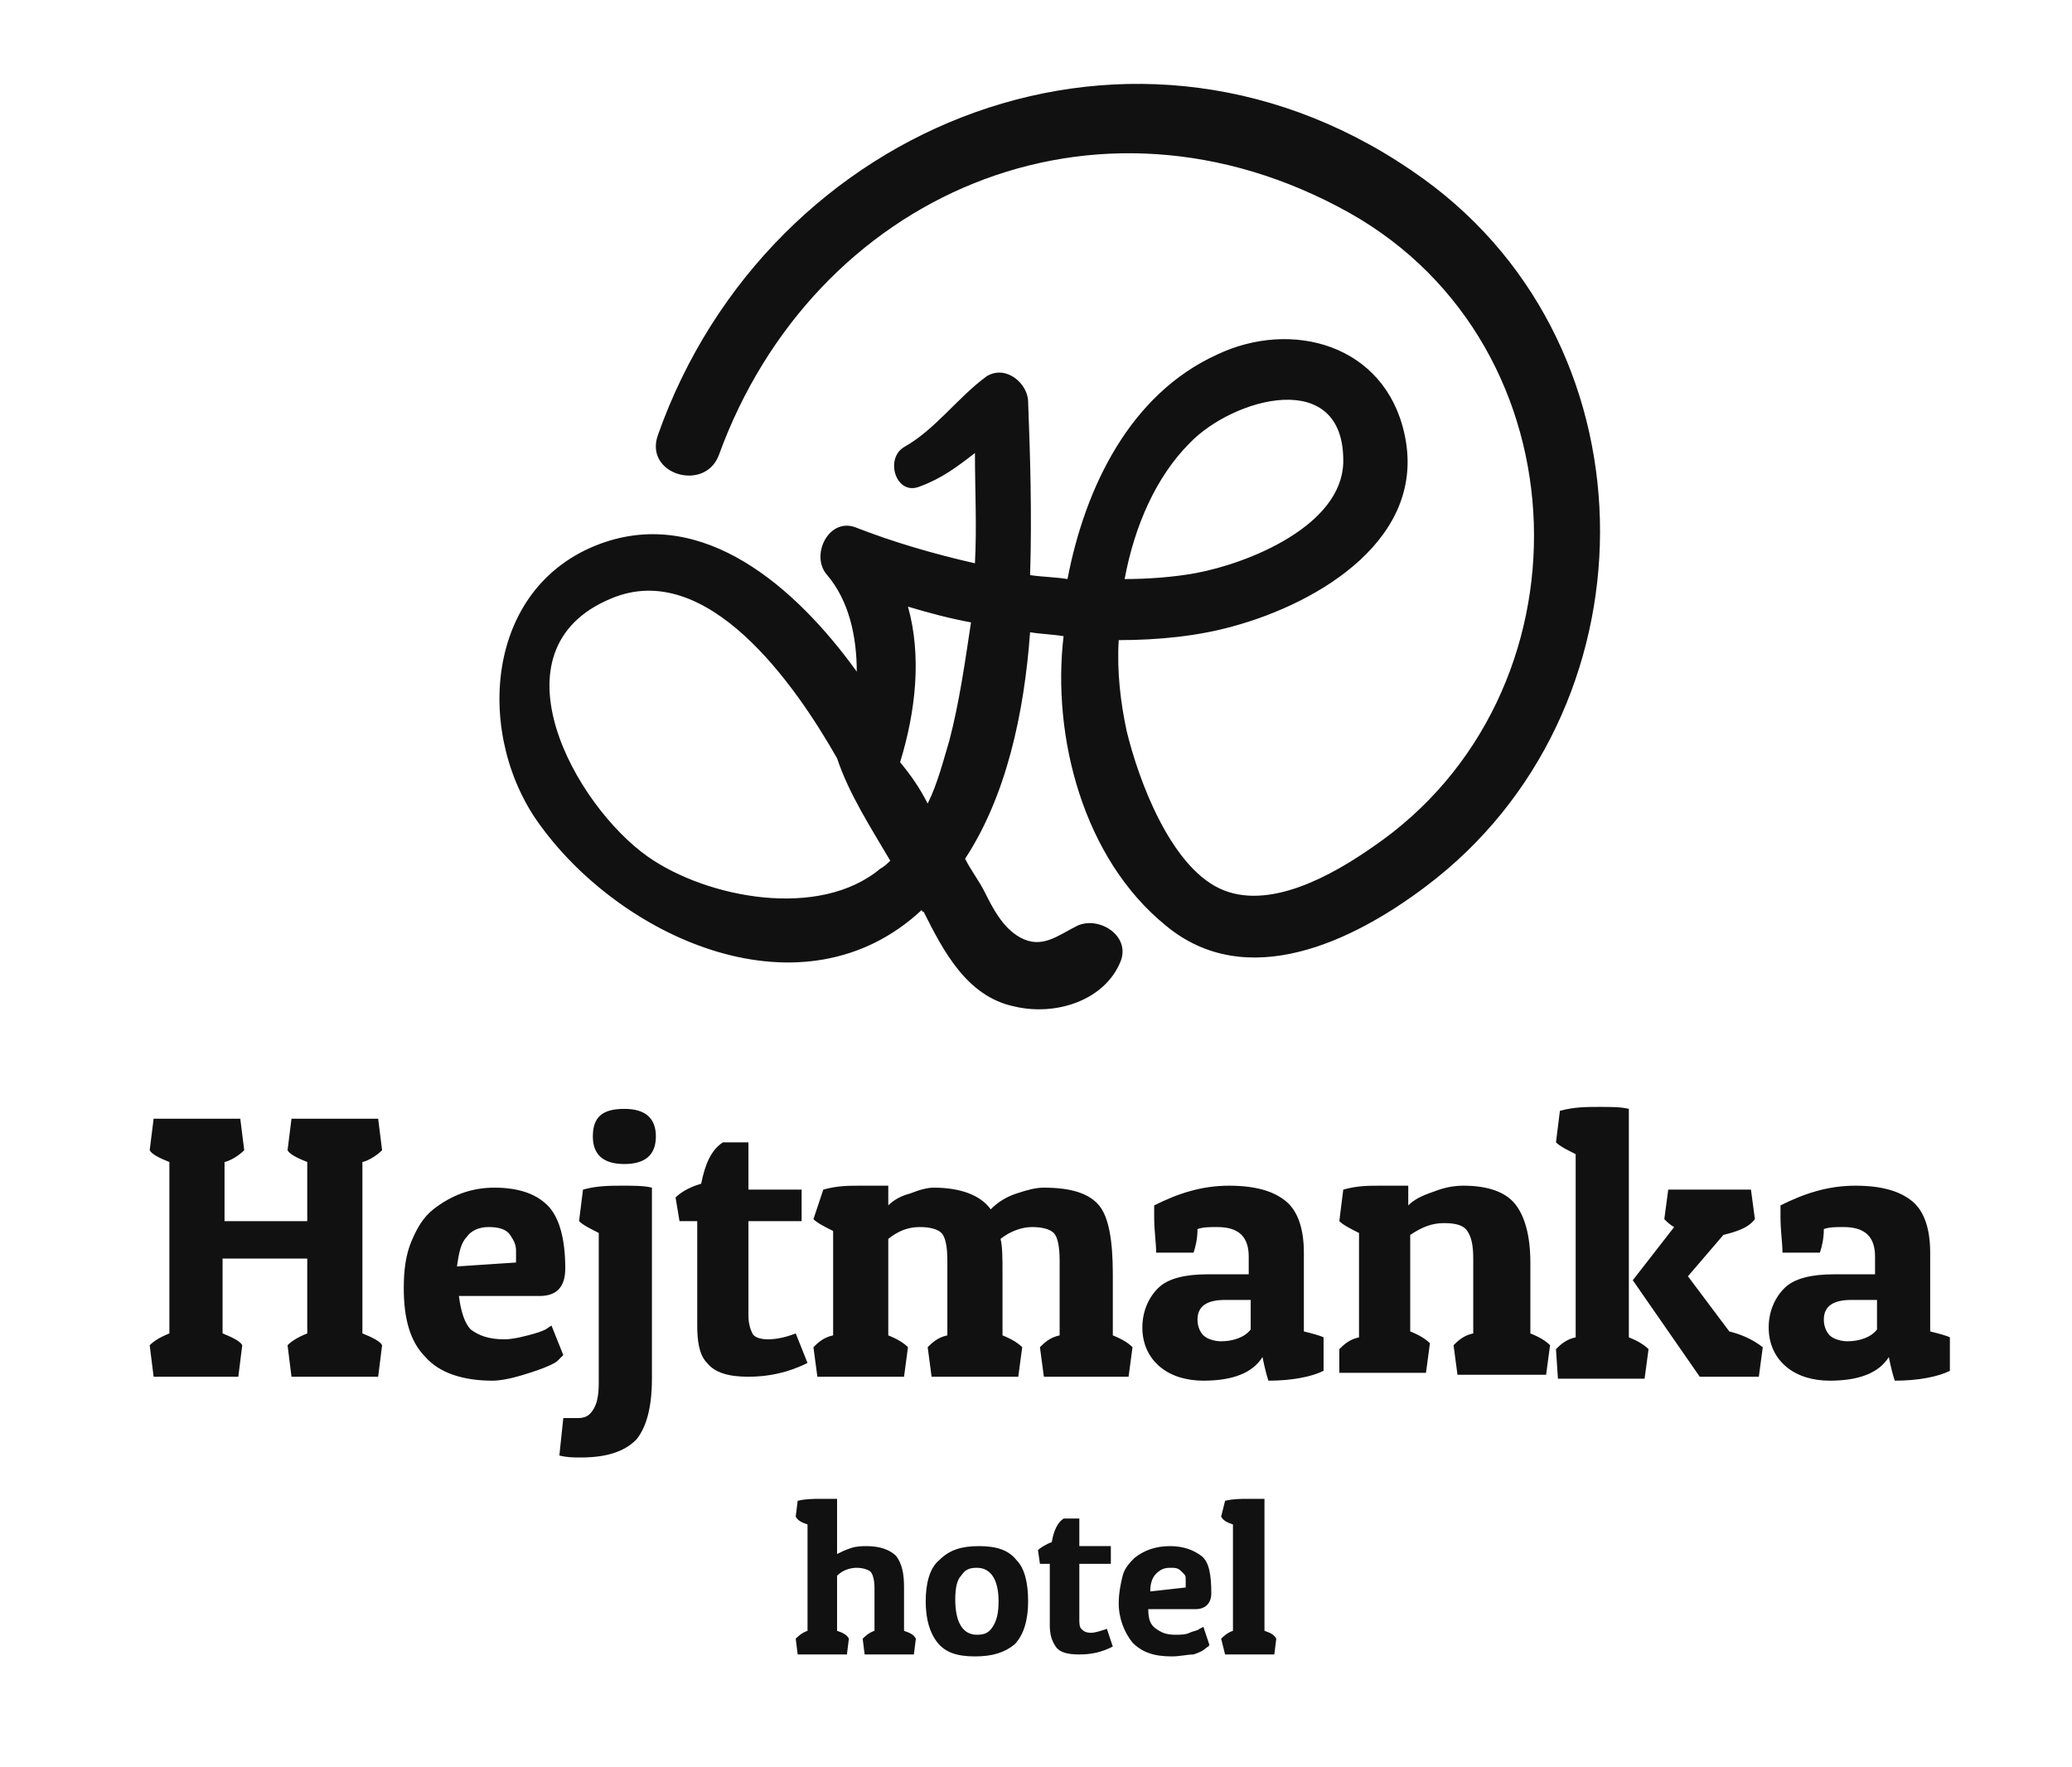 <?xml version="1.0" encoding="utf-8"?>
<!-- Generator: Adobe Illustrator 25.2.0, SVG Export Plug-In . SVG Version: 6.00 Build 0)  -->
<svg version="1.1" id="Vrstva_1" xmlns="http://www.w3.org/2000/svg" xmlns:xlink="http://www.w3.org/1999/xlink" x="0px" y="0px"
	 viewBox="0 0 105.2 89.7" style="enable-background:new 0 0 105.2 89.7;" xml:space="preserve">
<style type="text/css">
	.st0{fill:#111111;}
</style>
<path class="st0" d="M72.3,9.1C57.8-1.4,39,6.2,33.4,22.1c-0.7,2,2.4,2.9,3.1,1c4.8-13.2,19.1-19.5,32-12.3
	c12.1,6.8,12.5,24.5,1.2,32.2c-2,1.4-5.3,3.3-7.8,2.1c-2.5-1.2-4.1-5.5-4.7-8c-0.3-1.4-0.5-3-0.4-4.6c2,0,4-0.2,5.8-0.7
	c4.4-1.2,9.9-4.5,8.7-9.8c-1-4.5-5.7-5.8-9.5-4c-4.4,2-6.7,6.7-7.6,11.4c-0.6-0.1-1.2-0.1-1.9-0.2c0.1-3.1,0-6.2-0.1-8.8
	c0-0.9-1.1-1.9-2.1-1.3c-1.5,1.1-2.6,2.7-4.2,3.6c-1,0.6-0.4,2.5,0.8,2c1.1-0.4,1.9-1,2.8-1.7c0,1.9,0.1,3.7,0,5.6
	c-2.2-0.5-4.2-1.1-6-1.8c-1.4-0.6-2.4,1.4-1.5,2.4c1.1,1.3,1.5,3.1,1.5,4.9c-3.1-4.3-7.8-8.4-13-6.5c-6,2.2-6.4,9.9-3,14.4
	c4.2,5.7,13.3,9.8,19.3,4.2c0,0,0,0.1,0.1,0.1c1,2,2.2,4.3,4.6,4.8c2.1,0.5,4.6-0.3,5.4-2.3c0.5-1.3-1.1-2.3-2.2-1.8
	c-1,0.5-1.8,1.2-2.9,0.6c-0.9-0.5-1.4-1.5-1.8-2.3c-0.3-0.6-0.7-1.1-1-1.7c2.1-3.2,3-7.4,3.3-11.5c0.6,0.1,1.1,0.1,1.7,0.2
	C53.4,37.4,55,43.6,59.2,47c4.1,3.4,9.5,0.8,13.2-2C84.1,36.2,84.3,17.8,72.3,9.1z M44.7,44.1c-3.1,2.6-8.8,1.5-11.8-0.6
	c-3.7-2.6-8.1-10.5-1.9-13.1c4.9-2.1,9.4,4.4,11.5,8.1c0.6,1.8,1.7,3.5,2.7,5.2C45.1,43.8,44.9,44,44.7,44.1z M48.2,37.6
	c-0.3,1-0.6,2.2-1.1,3.2c-0.4-0.8-0.9-1.5-1.4-2.1c0,0,0,0,0,0c0.8-2.6,1.1-5.4,0.4-7.9c1,0.3,2.1,0.6,3.2,0.8
	C49,33.6,48.7,35.7,48.2,37.6z M60.4,22.5c2.2-2.3,7.9-3.9,7.8,1c-0.1,3.2-4.8,5.1-7.5,5.6c-1.1,0.2-2.4,0.3-3.6,0.3
	C57.6,26.7,58.7,24.2,60.4,22.5z"/>
<g>
	<path class="st0" d="M15.5,63.9h-4.2v3.8c0.5,0.2,0.9,0.4,1,0.6l-0.2,1.6H7.8l-0.2-1.6c0.2-0.2,0.5-0.4,1-0.6V59
		c-0.5-0.2-0.9-0.4-1-0.6l0.2-1.6h4.4l0.2,1.6c-0.2,0.2-0.6,0.5-1,0.6v3h4.2v-3c-0.5-0.2-0.9-0.4-1-0.6l0.2-1.6h4.4l0.2,1.6
		c-0.2,0.2-0.6,0.5-1,0.6v8.7c0.5,0.2,0.9,0.4,1,0.6l-0.2,1.6h-4.4l-0.2-1.6c0.2-0.2,0.5-0.4,1-0.6V63.9z"/>
	<path class="st0" d="M25,70.1c-1.5,0-2.7-0.4-3.4-1.2c-0.8-0.8-1.1-2-1.1-3.5c0-0.9,0.1-1.7,0.4-2.4s0.6-1.2,1.1-1.6
		c0.9-0.7,1.9-1.1,3.1-1.1c1.2,0,2.1,0.3,2.7,0.9c0.6,0.6,0.9,1.7,0.9,3.2c0,0.9-0.4,1.4-1.3,1.4h-4.1c0.1,0.8,0.3,1.4,0.6,1.7
		c0.4,0.3,0.9,0.5,1.7,0.5c0.4,0,0.8-0.1,1.2-0.2c0.4-0.1,0.7-0.2,0.9-0.3l0.3-0.2l0.6,1.5c-0.1,0.1-0.2,0.2-0.3,0.3
		c-0.1,0.1-0.5,0.3-1.1,0.5S25.7,70.1,25,70.1z M26.2,64.1c0-0.2,0-0.4,0-0.6c0-0.3-0.1-0.5-0.3-0.8c-0.2-0.3-0.6-0.4-1.1-0.4
		c-0.5,0-0.9,0.2-1.1,0.5c-0.3,0.3-0.4,0.8-0.5,1.5L26.2,64.1z"/>
	<path class="st0" d="M29.6,60.4c0.7-0.2,1.4-0.2,2-0.2c0.6,0,1.1,0,1.5,0.1v9.7c0,1.5-0.3,2.5-0.8,3.1c-0.6,0.6-1.5,0.9-2.8,0.9
		c-0.4,0-0.7,0-1.1-0.1l0.2-1.9c0.1,0,0.3,0,0.7,0s0.6-0.1,0.8-0.4c0.2-0.3,0.3-0.7,0.3-1.4v-7.6c-0.4-0.2-0.8-0.4-1-0.6L29.6,60.4z
		 M31.7,59.1c-1.1,0-1.6-0.5-1.6-1.4c0-1,0.5-1.4,1.6-1.4s1.6,0.5,1.6,1.4C33.3,58.6,32.8,59.1,31.7,59.1z"/>
	<path class="st0" d="M38,58v2.4h2.7V62H38v4.8c0,0.4,0.1,0.7,0.2,0.9c0.1,0.2,0.4,0.3,0.8,0.3s0.9-0.1,1.4-0.3l0.6,1.5
		c-1,0.5-2,0.7-3,0.7s-1.7-0.2-2.1-0.7c-0.4-0.4-0.5-1.1-0.5-1.9V62h-0.9l-0.2-1.2c0.2-0.2,0.6-0.5,1.3-0.7c0.2-1,0.5-1.7,1.1-2.1
		H38z"/>
	<path class="st0" d="M41.8,60.4c0.7-0.2,1.3-0.2,1.9-0.2c0.6,0,1,0,1.4,0v1c0.3-0.3,0.7-0.5,1.1-0.6c0.5-0.2,0.9-0.3,1.2-0.3
		c1.4,0,2.4,0.4,2.9,1.1c0.3-0.3,0.7-0.6,1.3-0.8s1-0.3,1.4-0.3c1.4,0,2.3,0.3,2.8,0.9s0.7,1.8,0.7,3.5v3.1c0.5,0.2,0.8,0.4,1,0.6
		l-0.2,1.5H53l-0.2-1.5c0.2-0.2,0.5-0.5,1-0.6v-3.8c0-0.7-0.1-1.2-0.3-1.4c-0.2-0.2-0.6-0.3-1.1-0.3s-1.1,0.2-1.6,0.6
		c0.1,0.4,0.1,1,0.1,1.8v3.1c0.5,0.2,0.8,0.4,1,0.6l-0.2,1.5h-4.4l-0.2-1.5c0.2-0.2,0.5-0.5,1-0.6v-3.8c0-0.7-0.1-1.2-0.3-1.4
		c-0.2-0.2-0.6-0.3-1.1-0.3c-0.6,0-1.1,0.2-1.6,0.6v4.9c0.5,0.2,0.8,0.4,1,0.6l-0.2,1.5h-4.4l-0.2-1.5c0.2-0.2,0.5-0.5,1-0.6v-5.3
		c-0.4-0.2-0.8-0.4-1-0.6L41.8,60.4z"/>
	<path class="st0" d="M58.6,61.8c0-0.2,0-0.4,0-0.6c1.2-0.6,2.4-1,3.8-1c1.4,0,2.3,0.3,2.9,0.8c0.6,0.5,0.9,1.4,0.9,2.6v4
		c0.4,0.1,0.8,0.2,1,0.3v1.7c-0.6,0.3-1.6,0.5-2.8,0.5c-0.1-0.3-0.2-0.7-0.3-1.2c-0.5,0.8-1.5,1.2-3,1.2c-0.8,0-1.6-0.2-2.2-0.7
		s-0.9-1.2-0.9-2s0.3-1.5,0.8-2s1.4-0.7,2.5-0.7h2.1v-0.9c0-1-0.5-1.5-1.6-1.5c-0.4,0-0.7,0-1,0.1c0,0.5-0.1,0.9-0.2,1.2h-1.9
		C58.7,63.1,58.6,62.5,58.6,61.8z M62,68.1c0.6,0,1.2-0.2,1.5-0.6V66h-1.3c-0.9,0-1.4,0.3-1.4,1c0,0.3,0.1,0.6,0.3,0.8
		S61.7,68.1,62,68.1z"/>
	<path class="st0" d="M68.2,60.4c0.7-0.2,1.3-0.2,1.9-0.2c0.6,0,1,0,1.4,0v1c0.3-0.3,0.7-0.5,1.3-0.7c0.5-0.2,1-0.3,1.5-0.3
		c1.2,0,2.1,0.3,2.6,0.9c0.5,0.6,0.8,1.6,0.8,3v3.6c0.5,0.2,0.8,0.4,1,0.6l-0.2,1.5H74l-0.2-1.5c0.2-0.2,0.5-0.5,1-0.6v-3.8
		c0-0.7-0.1-1.1-0.3-1.4s-0.6-0.4-1.2-0.4c-0.6,0-1.1,0.2-1.7,0.6v4.9c0.5,0.2,0.8,0.4,1,0.6l-0.2,1.5h-4.4L68,68.5
		c0.2-0.2,0.5-0.5,1-0.6v-5.3c-0.4-0.2-0.8-0.4-1-0.6L68.2,60.4z"/>
	<path class="st0" d="M79.2,56.4c0.7-0.2,1.4-0.2,2-0.2c0.6,0,1.1,0,1.5,0.1v11.6c0.5,0.2,0.8,0.4,1,0.6l-0.2,1.5h-4.4L79,68.5
		c0.2-0.2,0.5-0.5,1-0.6v-9.3c-0.4-0.2-0.8-0.4-1-0.6L79.2,56.4z M86.3,69.9L82.9,65l2.1-2.7c-0.2-0.1-0.4-0.3-0.5-0.4l0.2-1.5h4.2
		l0.2,1.5c-0.3,0.4-0.8,0.6-1.6,0.8l-1.8,2.1l2.1,2.8c0.8,0.2,1.3,0.5,1.7,0.8l-0.2,1.5H86.3z"/>
	<path class="st0" d="M90.4,61.8c0-0.2,0-0.4,0-0.6c1.2-0.6,2.4-1,3.8-1c1.4,0,2.3,0.3,2.9,0.8c0.6,0.5,0.9,1.4,0.9,2.6v4
		c0.4,0.1,0.8,0.2,1,0.3v1.7c-0.6,0.3-1.6,0.5-2.8,0.5c-0.1-0.3-0.2-0.7-0.3-1.2c-0.5,0.8-1.5,1.2-3,1.2c-0.8,0-1.6-0.2-2.2-0.7
		s-0.9-1.2-0.9-2s0.3-1.5,0.8-2s1.4-0.7,2.5-0.7h2.1v-0.9c0-1-0.5-1.5-1.6-1.5c-0.4,0-0.7,0-1,0.1c0,0.5-0.1,0.9-0.2,1.2h-1.9
		C90.5,63.1,90.4,62.5,90.4,61.8z M93.8,68.1c0.6,0,1.2-0.2,1.5-0.6V66h-1.3c-0.9,0-1.4,0.3-1.4,1c0,0.3,0.1,0.6,0.3,0.8
		S93.5,68.1,93.8,68.1z"/>
</g>
<g>
	<path class="st0" d="M40.5,76.2c0.4-0.1,0.8-0.1,1.1-0.1c0.4,0,0.6,0,0.9,0v2.8c0.2-0.1,0.4-0.2,0.7-0.3s0.6-0.1,0.8-0.1
		c0.7,0,1.2,0.2,1.5,0.5c0.3,0.4,0.4,0.9,0.4,1.6v2.2c0.3,0.1,0.5,0.2,0.6,0.4L46.4,84h-2.5l-0.1-0.8c0.1-0.1,0.3-0.3,0.6-0.4v-2.2
		c0-0.4-0.1-0.7-0.2-0.8c-0.1-0.1-0.4-0.2-0.7-0.2s-0.7,0.1-1,0.4v2.8c0.3,0.1,0.5,0.2,0.6,0.4L43,84h-2.5l-0.1-0.8
		c0.1-0.1,0.3-0.3,0.6-0.4v-5.4c-0.3-0.1-0.5-0.2-0.6-0.4L40.5,76.2z"/>
	<path class="st0" d="M49.5,84.1c-0.9,0-1.5-0.2-1.9-0.7c-0.4-0.5-0.6-1.2-0.6-2.1c0-0.9,0.2-1.7,0.7-2.1c0.5-0.5,1.1-0.7,2-0.7
		s1.5,0.2,1.9,0.7c0.4,0.4,0.6,1.1,0.6,2.1c0,0.9-0.2,1.7-0.7,2.2C51,83.9,50.4,84.1,49.5,84.1z M48.5,81.2c0,1.2,0.4,1.8,1.1,1.8
		c0.4,0,0.6-0.1,0.8-0.4s0.3-0.7,0.3-1.3c0-1.1-0.4-1.7-1.1-1.7c-0.4,0-0.6,0.1-0.8,0.4C48.6,80.2,48.5,80.6,48.5,81.2z"/>
	<path class="st0" d="M54.8,77.1v1.4h1.6v0.9h-1.6v2.8c0,0.2,0,0.4,0.1,0.5c0.1,0.1,0.2,0.2,0.5,0.2c0.2,0,0.5-0.1,0.8-0.2l0.3,0.9
		c-0.6,0.3-1.1,0.4-1.7,0.4c-0.6,0-1-0.1-1.2-0.4s-0.3-0.6-0.3-1.1v-3.1h-0.5l-0.1-0.7c0.1-0.1,0.4-0.3,0.7-0.4
		c0.1-0.6,0.3-1,0.6-1.2H54.8z"/>
	<path class="st0" d="M59.5,84.1c-0.9,0-1.5-0.2-2-0.7c-0.4-0.5-0.7-1.2-0.7-2c0-0.5,0.1-1,0.2-1.4s0.4-0.7,0.6-0.9
		c0.5-0.4,1.1-0.6,1.8-0.6c0.7,0,1.2,0.2,1.6,0.5c0.4,0.3,0.5,1,0.5,1.9c0,0.5-0.3,0.8-0.8,0.8h-2.4c0,0.5,0.1,0.8,0.4,1
		s0.5,0.3,1,0.3c0.2,0,0.5,0,0.7-0.1c0.2-0.1,0.4-0.1,0.5-0.2l0.2-0.1l0.3,0.9c0,0.1-0.1,0.1-0.2,0.2c-0.1,0.1-0.3,0.2-0.6,0.3
		C60.3,84,59.9,84.1,59.5,84.1z M60.2,80.6c0-0.1,0-0.2,0-0.4S60.2,80,60,79.8s-0.3-0.2-0.6-0.2s-0.5,0.1-0.7,0.3
		c-0.2,0.2-0.3,0.5-0.3,0.9L60.2,80.6z"/>
	<path class="st0" d="M62.2,76.2c0.4-0.1,0.8-0.1,1.1-0.1c0.4,0,0.6,0,0.9,0v6.7c0.3,0.1,0.5,0.2,0.6,0.4L64.7,84h-2.5L62,83.2
		c0.1-0.1,0.3-0.3,0.6-0.4v-5.4c-0.3-0.1-0.5-0.2-0.6-0.4L62.2,76.2z"/>
</g>
</svg>
